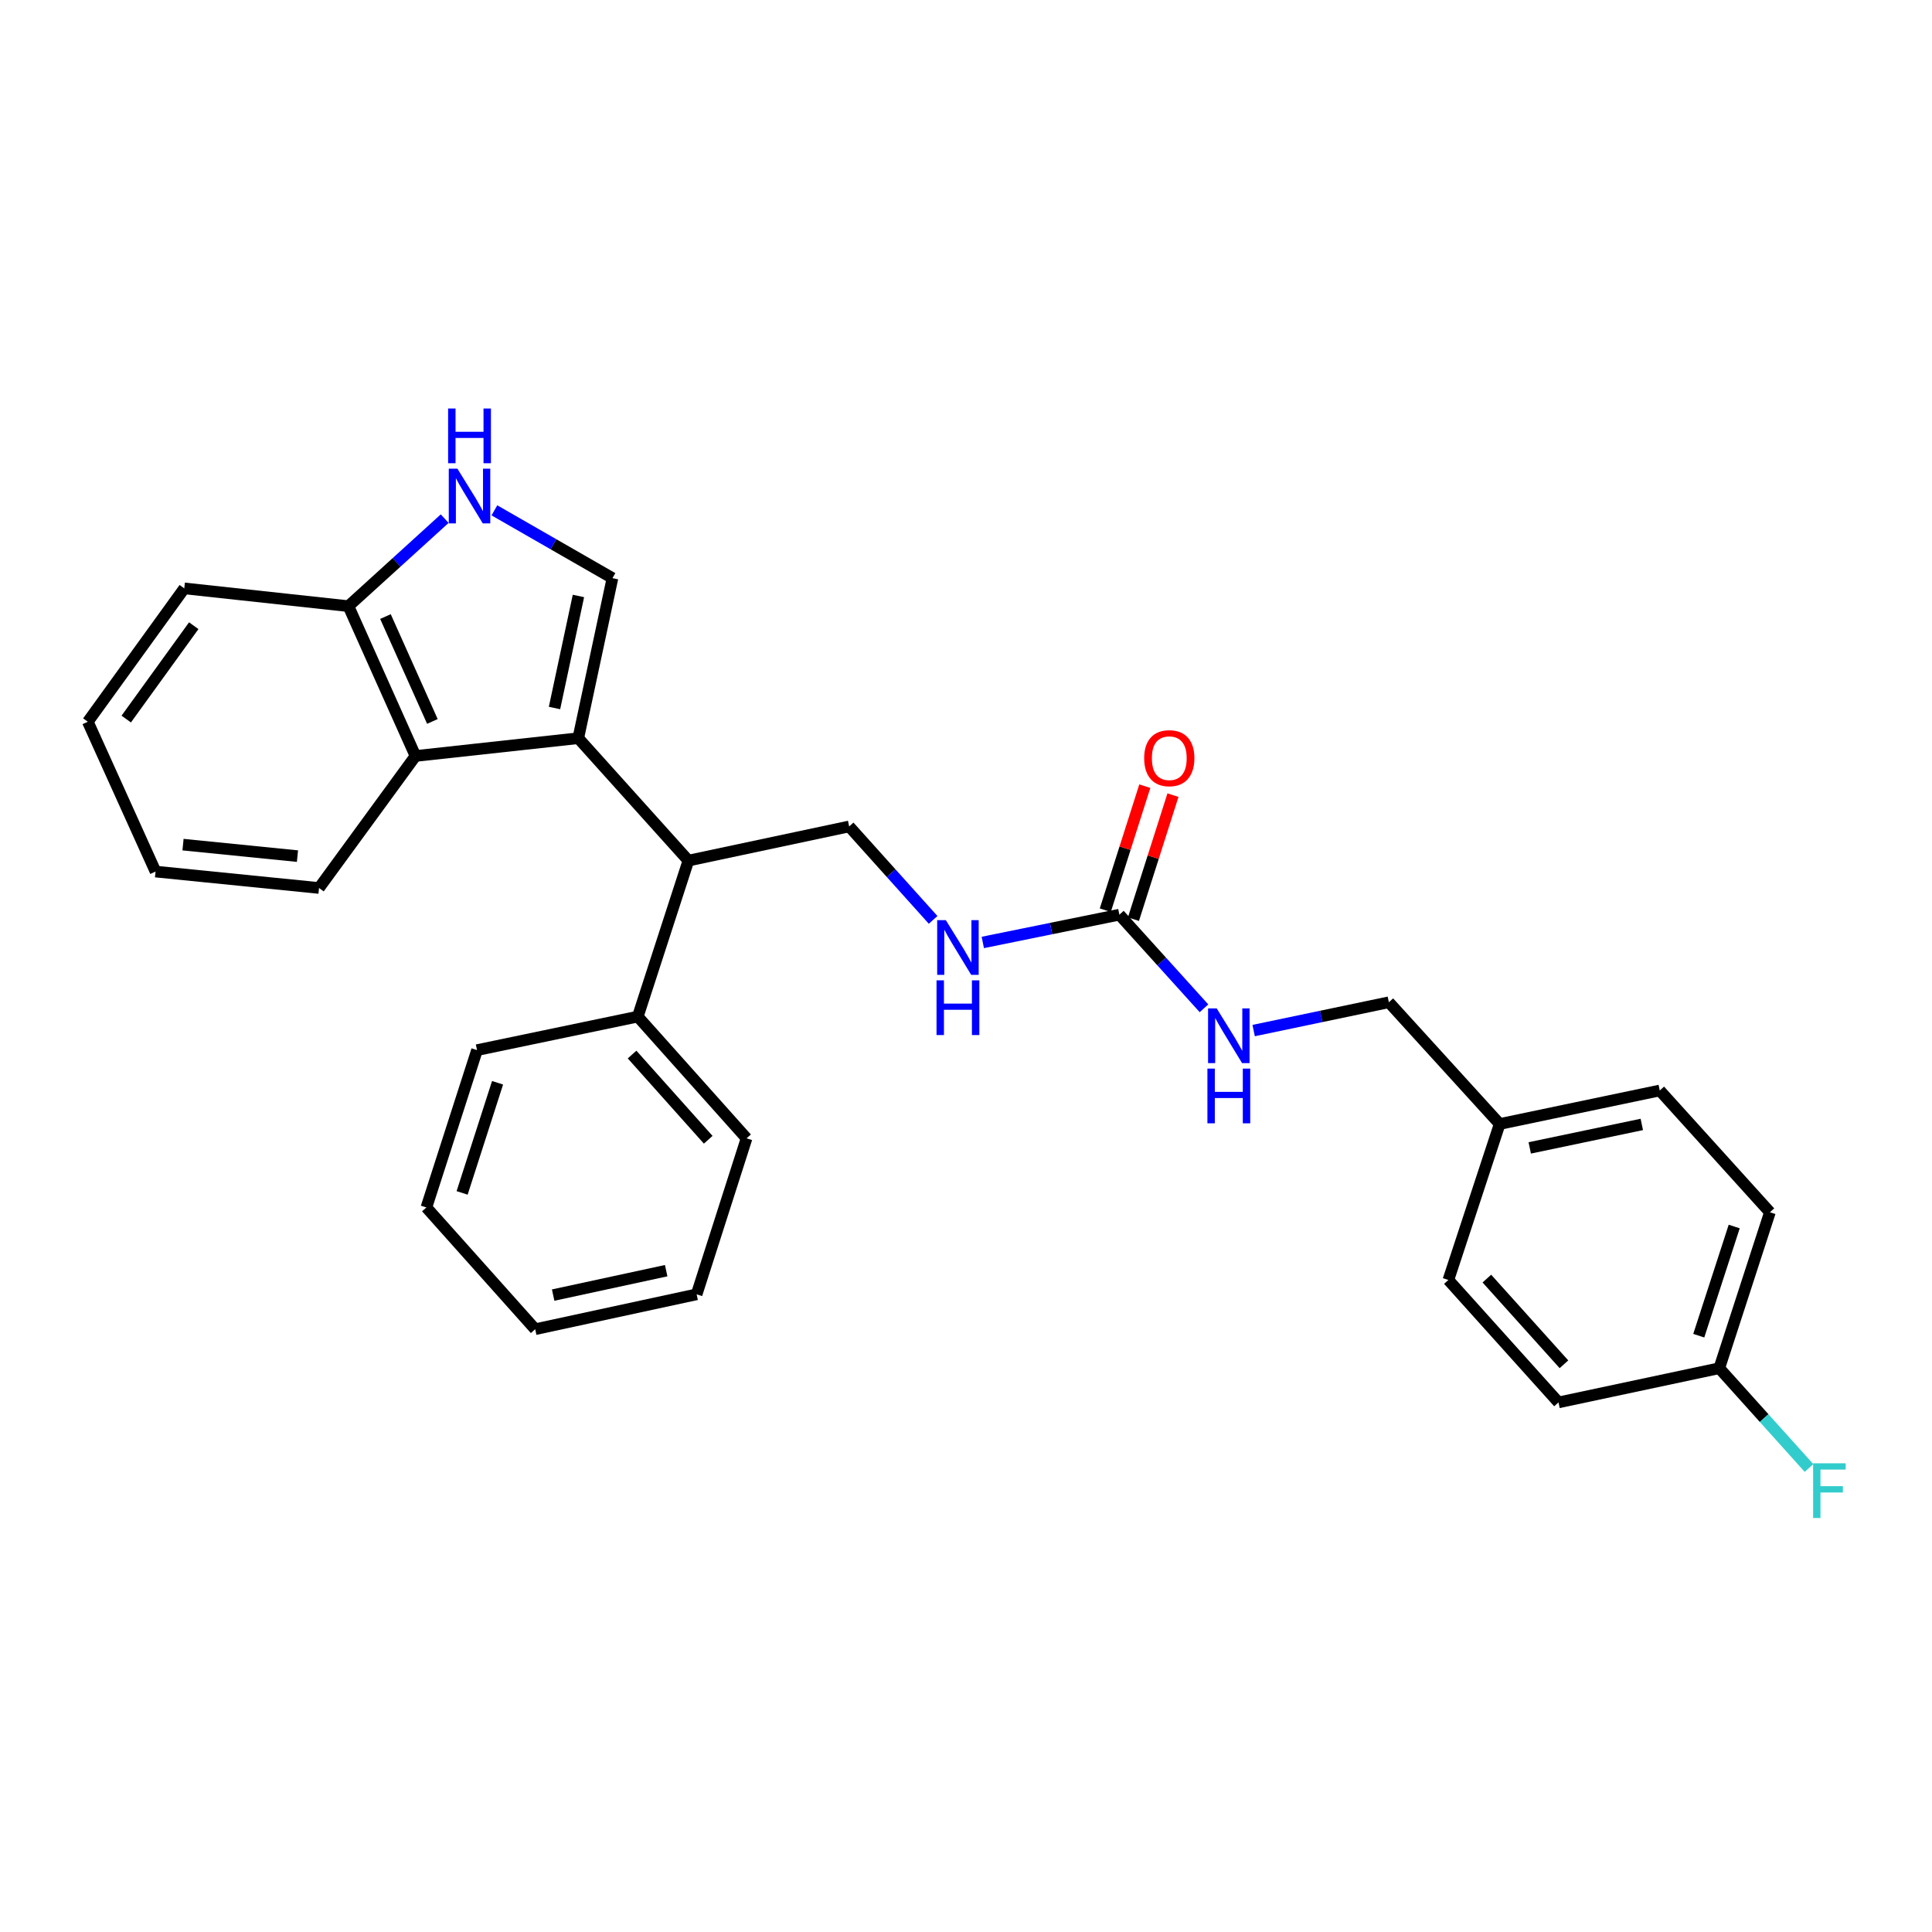 <?xml version='1.0' encoding='iso-8859-1'?>
<svg version='1.1' baseProfile='full'
              xmlns='http://www.w3.org/2000/svg'
                      xmlns:rdkit='http://www.rdkit.org/xml'
                      xmlns:xlink='http://www.w3.org/1999/xlink'
                  xml:space='preserve'
width='1000px' height='1000px' viewBox='0 0 1000 1000'>
<!-- END OF HEADER -->
<rect style='opacity:1.0;fill:#FFFFFF;stroke:none' width='1000' height='1000' x='0' y='0'> </rect>
<path class='bond-0' d='M 299.316,382.087 L 317.009,299.24' style='fill:none;fill-rule:evenodd;stroke:#000000;stroke-width:6px;stroke-linecap:butt;stroke-linejoin:miter;stroke-opacity:1' />
<path class='bond-0' d='M 287.011,366.465 L 299.396,308.472' style='fill:none;fill-rule:evenodd;stroke:#000000;stroke-width:6px;stroke-linecap:butt;stroke-linejoin:miter;stroke-opacity:1' />
<path class='bond-2' d='M 299.316,382.087 L 215.05,391.299' style='fill:none;fill-rule:evenodd;stroke:#000000;stroke-width:6px;stroke-linecap:butt;stroke-linejoin:miter;stroke-opacity:1' />
<path class='bond-3' d='M 299.316,382.087 L 356.312,445.448' style='fill:none;fill-rule:evenodd;stroke:#000000;stroke-width:6px;stroke-linecap:butt;stroke-linejoin:miter;stroke-opacity:1' />
<path class='bond-1' d='M 317.009,299.24 L 286.454,281.695' style='fill:none;fill-rule:evenodd;stroke:#000000;stroke-width:6px;stroke-linecap:butt;stroke-linejoin:miter;stroke-opacity:1' />
<path class='bond-1' d='M 286.454,281.695 L 255.898,264.15' style='fill:none;fill-rule:evenodd;stroke:#0000FF;stroke-width:6px;stroke-linecap:butt;stroke-linejoin:miter;stroke-opacity:1' />
<path class='bond-28' d='M 230.167,268.448 L 205.256,291.097' style='fill:none;fill-rule:evenodd;stroke:#0000FF;stroke-width:6px;stroke-linecap:butt;stroke-linejoin:miter;stroke-opacity:1' />
<path class='bond-28' d='M 205.256,291.097 L 180.344,313.746' style='fill:none;fill-rule:evenodd;stroke:#000000;stroke-width:6px;stroke-linecap:butt;stroke-linejoin:miter;stroke-opacity:1' />
<path class='bond-5' d='M 215.05,391.299 L 180.344,313.746' style='fill:none;fill-rule:evenodd;stroke:#000000;stroke-width:6px;stroke-linecap:butt;stroke-linejoin:miter;stroke-opacity:1' />
<path class='bond-5' d='M 223.806,373.418 L 199.512,319.13' style='fill:none;fill-rule:evenodd;stroke:#000000;stroke-width:6px;stroke-linecap:butt;stroke-linejoin:miter;stroke-opacity:1' />
<path class='bond-19' d='M 215.05,391.299 L 165.132,459.623' style='fill:none;fill-rule:evenodd;stroke:#000000;stroke-width:6px;stroke-linecap:butt;stroke-linejoin:miter;stroke-opacity:1' />
<path class='bond-6' d='M 356.312,445.448 L 439.525,427.764' style='fill:none;fill-rule:evenodd;stroke:#000000;stroke-width:6px;stroke-linecap:butt;stroke-linejoin:miter;stroke-opacity:1' />
<path class='bond-10' d='M 356.312,445.448 L 330.122,526.188' style='fill:none;fill-rule:evenodd;stroke:#000000;stroke-width:6px;stroke-linecap:butt;stroke-linejoin:miter;stroke-opacity:1' />
<path class='bond-4' d='M 579.386,473.441 L 544.041,480.626' style='fill:none;fill-rule:evenodd;stroke:#000000;stroke-width:6px;stroke-linecap:butt;stroke-linejoin:miter;stroke-opacity:1' />
<path class='bond-4' d='M 544.041,480.626 L 508.696,487.811' style='fill:none;fill-rule:evenodd;stroke:#0000FF;stroke-width:6px;stroke-linecap:butt;stroke-linejoin:miter;stroke-opacity:1' />
<path class='bond-8' d='M 579.386,473.441 L 601.284,497.668' style='fill:none;fill-rule:evenodd;stroke:#000000;stroke-width:6px;stroke-linecap:butt;stroke-linejoin:miter;stroke-opacity:1' />
<path class='bond-8' d='M 601.284,497.668 L 623.182,521.895' style='fill:none;fill-rule:evenodd;stroke:#0000FF;stroke-width:6px;stroke-linecap:butt;stroke-linejoin:miter;stroke-opacity:1' />
<path class='bond-9' d='M 586.673,475.762 L 596.9,443.662' style='fill:none;fill-rule:evenodd;stroke:#000000;stroke-width:6px;stroke-linecap:butt;stroke-linejoin:miter;stroke-opacity:1' />
<path class='bond-9' d='M 596.9,443.662 L 607.127,411.562' style='fill:none;fill-rule:evenodd;stroke:#FF0000;stroke-width:6px;stroke-linecap:butt;stroke-linejoin:miter;stroke-opacity:1' />
<path class='bond-9' d='M 572.098,471.119 L 582.325,439.019' style='fill:none;fill-rule:evenodd;stroke:#000000;stroke-width:6px;stroke-linecap:butt;stroke-linejoin:miter;stroke-opacity:1' />
<path class='bond-9' d='M 582.325,439.019 L 592.552,406.918' style='fill:none;fill-rule:evenodd;stroke:#FF0000;stroke-width:6px;stroke-linecap:butt;stroke-linejoin:miter;stroke-opacity:1' />
<path class='bond-20' d='M 180.344,313.746 L 95.38,304.542' style='fill:none;fill-rule:evenodd;stroke:#000000;stroke-width:6px;stroke-linecap:butt;stroke-linejoin:miter;stroke-opacity:1' />
<path class='bond-7' d='M 439.525,427.764 L 461.252,451.947' style='fill:none;fill-rule:evenodd;stroke:#000000;stroke-width:6px;stroke-linecap:butt;stroke-linejoin:miter;stroke-opacity:1' />
<path class='bond-7' d='M 461.252,451.947 L 482.979,476.13' style='fill:none;fill-rule:evenodd;stroke:#0000FF;stroke-width:6px;stroke-linecap:butt;stroke-linejoin:miter;stroke-opacity:1' />
<path class='bond-11' d='M 648.889,533.422 L 683.881,526.096' style='fill:none;fill-rule:evenodd;stroke:#0000FF;stroke-width:6px;stroke-linecap:butt;stroke-linejoin:miter;stroke-opacity:1' />
<path class='bond-11' d='M 683.881,526.096 L 718.872,518.769' style='fill:none;fill-rule:evenodd;stroke:#000000;stroke-width:6px;stroke-linecap:butt;stroke-linejoin:miter;stroke-opacity:1' />
<path class='bond-21' d='M 330.122,526.188 L 386.421,589.201' style='fill:none;fill-rule:evenodd;stroke:#000000;stroke-width:6px;stroke-linecap:butt;stroke-linejoin:miter;stroke-opacity:1' />
<path class='bond-21' d='M 327.16,545.831 L 366.569,589.94' style='fill:none;fill-rule:evenodd;stroke:#000000;stroke-width:6px;stroke-linecap:butt;stroke-linejoin:miter;stroke-opacity:1' />
<path class='bond-22' d='M 330.122,526.188 L 246.909,543.541' style='fill:none;fill-rule:evenodd;stroke:#000000;stroke-width:6px;stroke-linecap:butt;stroke-linejoin:miter;stroke-opacity:1' />
<path class='bond-13' d='M 718.872,518.769 L 776.226,581.782' style='fill:none;fill-rule:evenodd;stroke:#000000;stroke-width:6px;stroke-linecap:butt;stroke-linejoin:miter;stroke-opacity:1' />
<path class='bond-12' d='M 889.895,708.182 L 916.103,627.459' style='fill:none;fill-rule:evenodd;stroke:#000000;stroke-width:6px;stroke-linecap:butt;stroke-linejoin:miter;stroke-opacity:1' />
<path class='bond-12' d='M 879.277,691.35 L 897.623,634.844' style='fill:none;fill-rule:evenodd;stroke:#000000;stroke-width:6px;stroke-linecap:butt;stroke-linejoin:miter;stroke-opacity:1' />
<path class='bond-14' d='M 889.895,708.182 L 913.118,734.005' style='fill:none;fill-rule:evenodd;stroke:#000000;stroke-width:6px;stroke-linecap:butt;stroke-linejoin:miter;stroke-opacity:1' />
<path class='bond-14' d='M 913.118,734.005 L 936.341,759.828' style='fill:none;fill-rule:evenodd;stroke:#33CCCC;stroke-width:6px;stroke-linecap:butt;stroke-linejoin:miter;stroke-opacity:1' />
<path class='bond-31' d='M 889.895,708.182 L 806.674,725.883' style='fill:none;fill-rule:evenodd;stroke:#000000;stroke-width:6px;stroke-linecap:butt;stroke-linejoin:miter;stroke-opacity:1' />
<path class='bond-17' d='M 776.226,581.782 L 749.678,662.513' style='fill:none;fill-rule:evenodd;stroke:#000000;stroke-width:6px;stroke-linecap:butt;stroke-linejoin:miter;stroke-opacity:1' />
<path class='bond-18' d='M 776.226,581.782 L 859.09,564.429' style='fill:none;fill-rule:evenodd;stroke:#000000;stroke-width:6px;stroke-linecap:butt;stroke-linejoin:miter;stroke-opacity:1' />
<path class='bond-18' d='M 791.79,594.151 L 849.795,582.004' style='fill:none;fill-rule:evenodd;stroke:#000000;stroke-width:6px;stroke-linecap:butt;stroke-linejoin:miter;stroke-opacity:1' />
<path class='bond-15' d='M 806.674,725.883 L 749.678,662.513' style='fill:none;fill-rule:evenodd;stroke:#000000;stroke-width:6px;stroke-linecap:butt;stroke-linejoin:miter;stroke-opacity:1' />
<path class='bond-15' d='M 809.498,706.149 L 769.6,661.79' style='fill:none;fill-rule:evenodd;stroke:#000000;stroke-width:6px;stroke-linecap:butt;stroke-linejoin:miter;stroke-opacity:1' />
<path class='bond-16' d='M 916.103,627.459 L 859.09,564.429' style='fill:none;fill-rule:evenodd;stroke:#000000;stroke-width:6px;stroke-linecap:butt;stroke-linejoin:miter;stroke-opacity:1' />
<path class='bond-23' d='M 165.132,459.623 L 80.509,451.125' style='fill:none;fill-rule:evenodd;stroke:#000000;stroke-width:6px;stroke-linecap:butt;stroke-linejoin:miter;stroke-opacity:1' />
<path class='bond-23' d='M 153.967,443.128 L 94.731,437.18' style='fill:none;fill-rule:evenodd;stroke:#000000;stroke-width:6px;stroke-linecap:butt;stroke-linejoin:miter;stroke-opacity:1' />
<path class='bond-29' d='M 95.38,304.542 L 45.455,373.58' style='fill:none;fill-rule:evenodd;stroke:#000000;stroke-width:6px;stroke-linecap:butt;stroke-linejoin:miter;stroke-opacity:1' />
<path class='bond-29' d='M 100.287,323.862 L 65.338,372.188' style='fill:none;fill-rule:evenodd;stroke:#000000;stroke-width:6px;stroke-linecap:butt;stroke-linejoin:miter;stroke-opacity:1' />
<path class='bond-26' d='M 386.421,589.201 L 360.578,669.941' style='fill:none;fill-rule:evenodd;stroke:#000000;stroke-width:6px;stroke-linecap:butt;stroke-linejoin:miter;stroke-opacity:1' />
<path class='bond-25' d='M 246.909,543.541 L 220.701,624.978' style='fill:none;fill-rule:evenodd;stroke:#000000;stroke-width:6px;stroke-linecap:butt;stroke-linejoin:miter;stroke-opacity:1' />
<path class='bond-25' d='M 257.539,560.442 L 239.193,617.448' style='fill:none;fill-rule:evenodd;stroke:#000000;stroke-width:6px;stroke-linecap:butt;stroke-linejoin:miter;stroke-opacity:1' />
<path class='bond-24' d='M 80.509,451.125 L 45.455,373.58' style='fill:none;fill-rule:evenodd;stroke:#000000;stroke-width:6px;stroke-linecap:butt;stroke-linejoin:miter;stroke-opacity:1' />
<path class='bond-27' d='M 220.701,624.978 L 277.009,687.999' style='fill:none;fill-rule:evenodd;stroke:#000000;stroke-width:6px;stroke-linecap:butt;stroke-linejoin:miter;stroke-opacity:1' />
<path class='bond-30' d='M 360.578,669.941 L 277.009,687.999' style='fill:none;fill-rule:evenodd;stroke:#000000;stroke-width:6px;stroke-linecap:butt;stroke-linejoin:miter;stroke-opacity:1' />
<path class='bond-30' d='M 344.812,657.698 L 286.313,670.339' style='fill:none;fill-rule:evenodd;stroke:#000000;stroke-width:6px;stroke-linecap:butt;stroke-linejoin:miter;stroke-opacity:1' />
<path  class='atom-2' d='M 236.765 242.598
L 246.045 257.598
Q 246.965 259.078, 248.445 261.758
Q 249.925 264.438, 250.005 264.598
L 250.005 242.598
L 253.765 242.598
L 253.765 270.918
L 249.885 270.918
L 239.925 254.518
Q 238.765 252.598, 237.525 250.398
Q 236.325 248.198, 235.965 247.518
L 235.965 270.918
L 232.285 270.918
L 232.285 242.598
L 236.765 242.598
' fill='#0000FF'/>
<path  class='atom-2' d='M 231.945 211.446
L 235.785 211.446
L 235.785 223.486
L 250.265 223.486
L 250.265 211.446
L 254.105 211.446
L 254.105 239.766
L 250.265 239.766
L 250.265 226.686
L 235.785 226.686
L 235.785 239.766
L 231.945 239.766
L 231.945 211.446
' fill='#0000FF'/>
<path  class='atom-8' d='M 489.565 476.268
L 498.845 491.268
Q 499.765 492.748, 501.245 495.428
Q 502.725 498.108, 502.805 498.268
L 502.805 476.268
L 506.565 476.268
L 506.565 504.588
L 502.685 504.588
L 492.725 488.188
Q 491.565 486.268, 490.325 484.068
Q 489.125 481.868, 488.765 481.188
L 488.765 504.588
L 485.085 504.588
L 485.085 476.268
L 489.565 476.268
' fill='#0000FF'/>
<path  class='atom-8' d='M 484.745 507.42
L 488.585 507.42
L 488.585 519.46
L 503.065 519.46
L 503.065 507.42
L 506.905 507.42
L 506.905 535.74
L 503.065 535.74
L 503.065 522.66
L 488.585 522.66
L 488.585 535.74
L 484.745 535.74
L 484.745 507.42
' fill='#0000FF'/>
<path  class='atom-9' d='M 629.774 521.954
L 639.054 536.954
Q 639.974 538.434, 641.454 541.114
Q 642.934 543.794, 643.014 543.954
L 643.014 521.954
L 646.774 521.954
L 646.774 550.274
L 642.894 550.274
L 632.934 533.874
Q 631.774 531.954, 630.534 529.754
Q 629.334 527.554, 628.974 526.874
L 628.974 550.274
L 625.294 550.274
L 625.294 521.954
L 629.774 521.954
' fill='#0000FF'/>
<path  class='atom-9' d='M 624.954 553.106
L 628.794 553.106
L 628.794 565.146
L 643.274 565.146
L 643.274 553.106
L 647.114 553.106
L 647.114 581.426
L 643.274 581.426
L 643.274 568.346
L 628.794 568.346
L 628.794 581.426
L 624.954 581.426
L 624.954 553.106
' fill='#0000FF'/>
<path  class='atom-10' d='M 592.22 392.433
Q 592.22 385.633, 595.58 381.833
Q 598.94 378.033, 605.22 378.033
Q 611.5 378.033, 614.86 381.833
Q 618.22 385.633, 618.22 392.433
Q 618.22 399.313, 614.82 403.233
Q 611.42 407.113, 605.22 407.113
Q 598.98 407.113, 595.58 403.233
Q 592.22 399.353, 592.22 392.433
M 605.22 403.913
Q 609.54 403.913, 611.86 401.033
Q 614.22 398.113, 614.22 392.433
Q 614.22 386.873, 611.86 384.073
Q 609.54 381.233, 605.22 381.233
Q 600.9 381.233, 598.54 384.033
Q 596.22 386.833, 596.22 392.433
Q 596.22 398.153, 598.54 401.033
Q 600.9 403.913, 605.22 403.913
' fill='#FF0000'/>
<path  class='atom-15' d='M 938.471 757.4
L 955.311 757.4
L 955.311 760.64
L 942.271 760.64
L 942.271 769.24
L 953.871 769.24
L 953.871 772.52
L 942.271 772.52
L 942.271 785.72
L 938.471 785.72
L 938.471 757.4
' fill='#33CCCC'/>
</svg>
